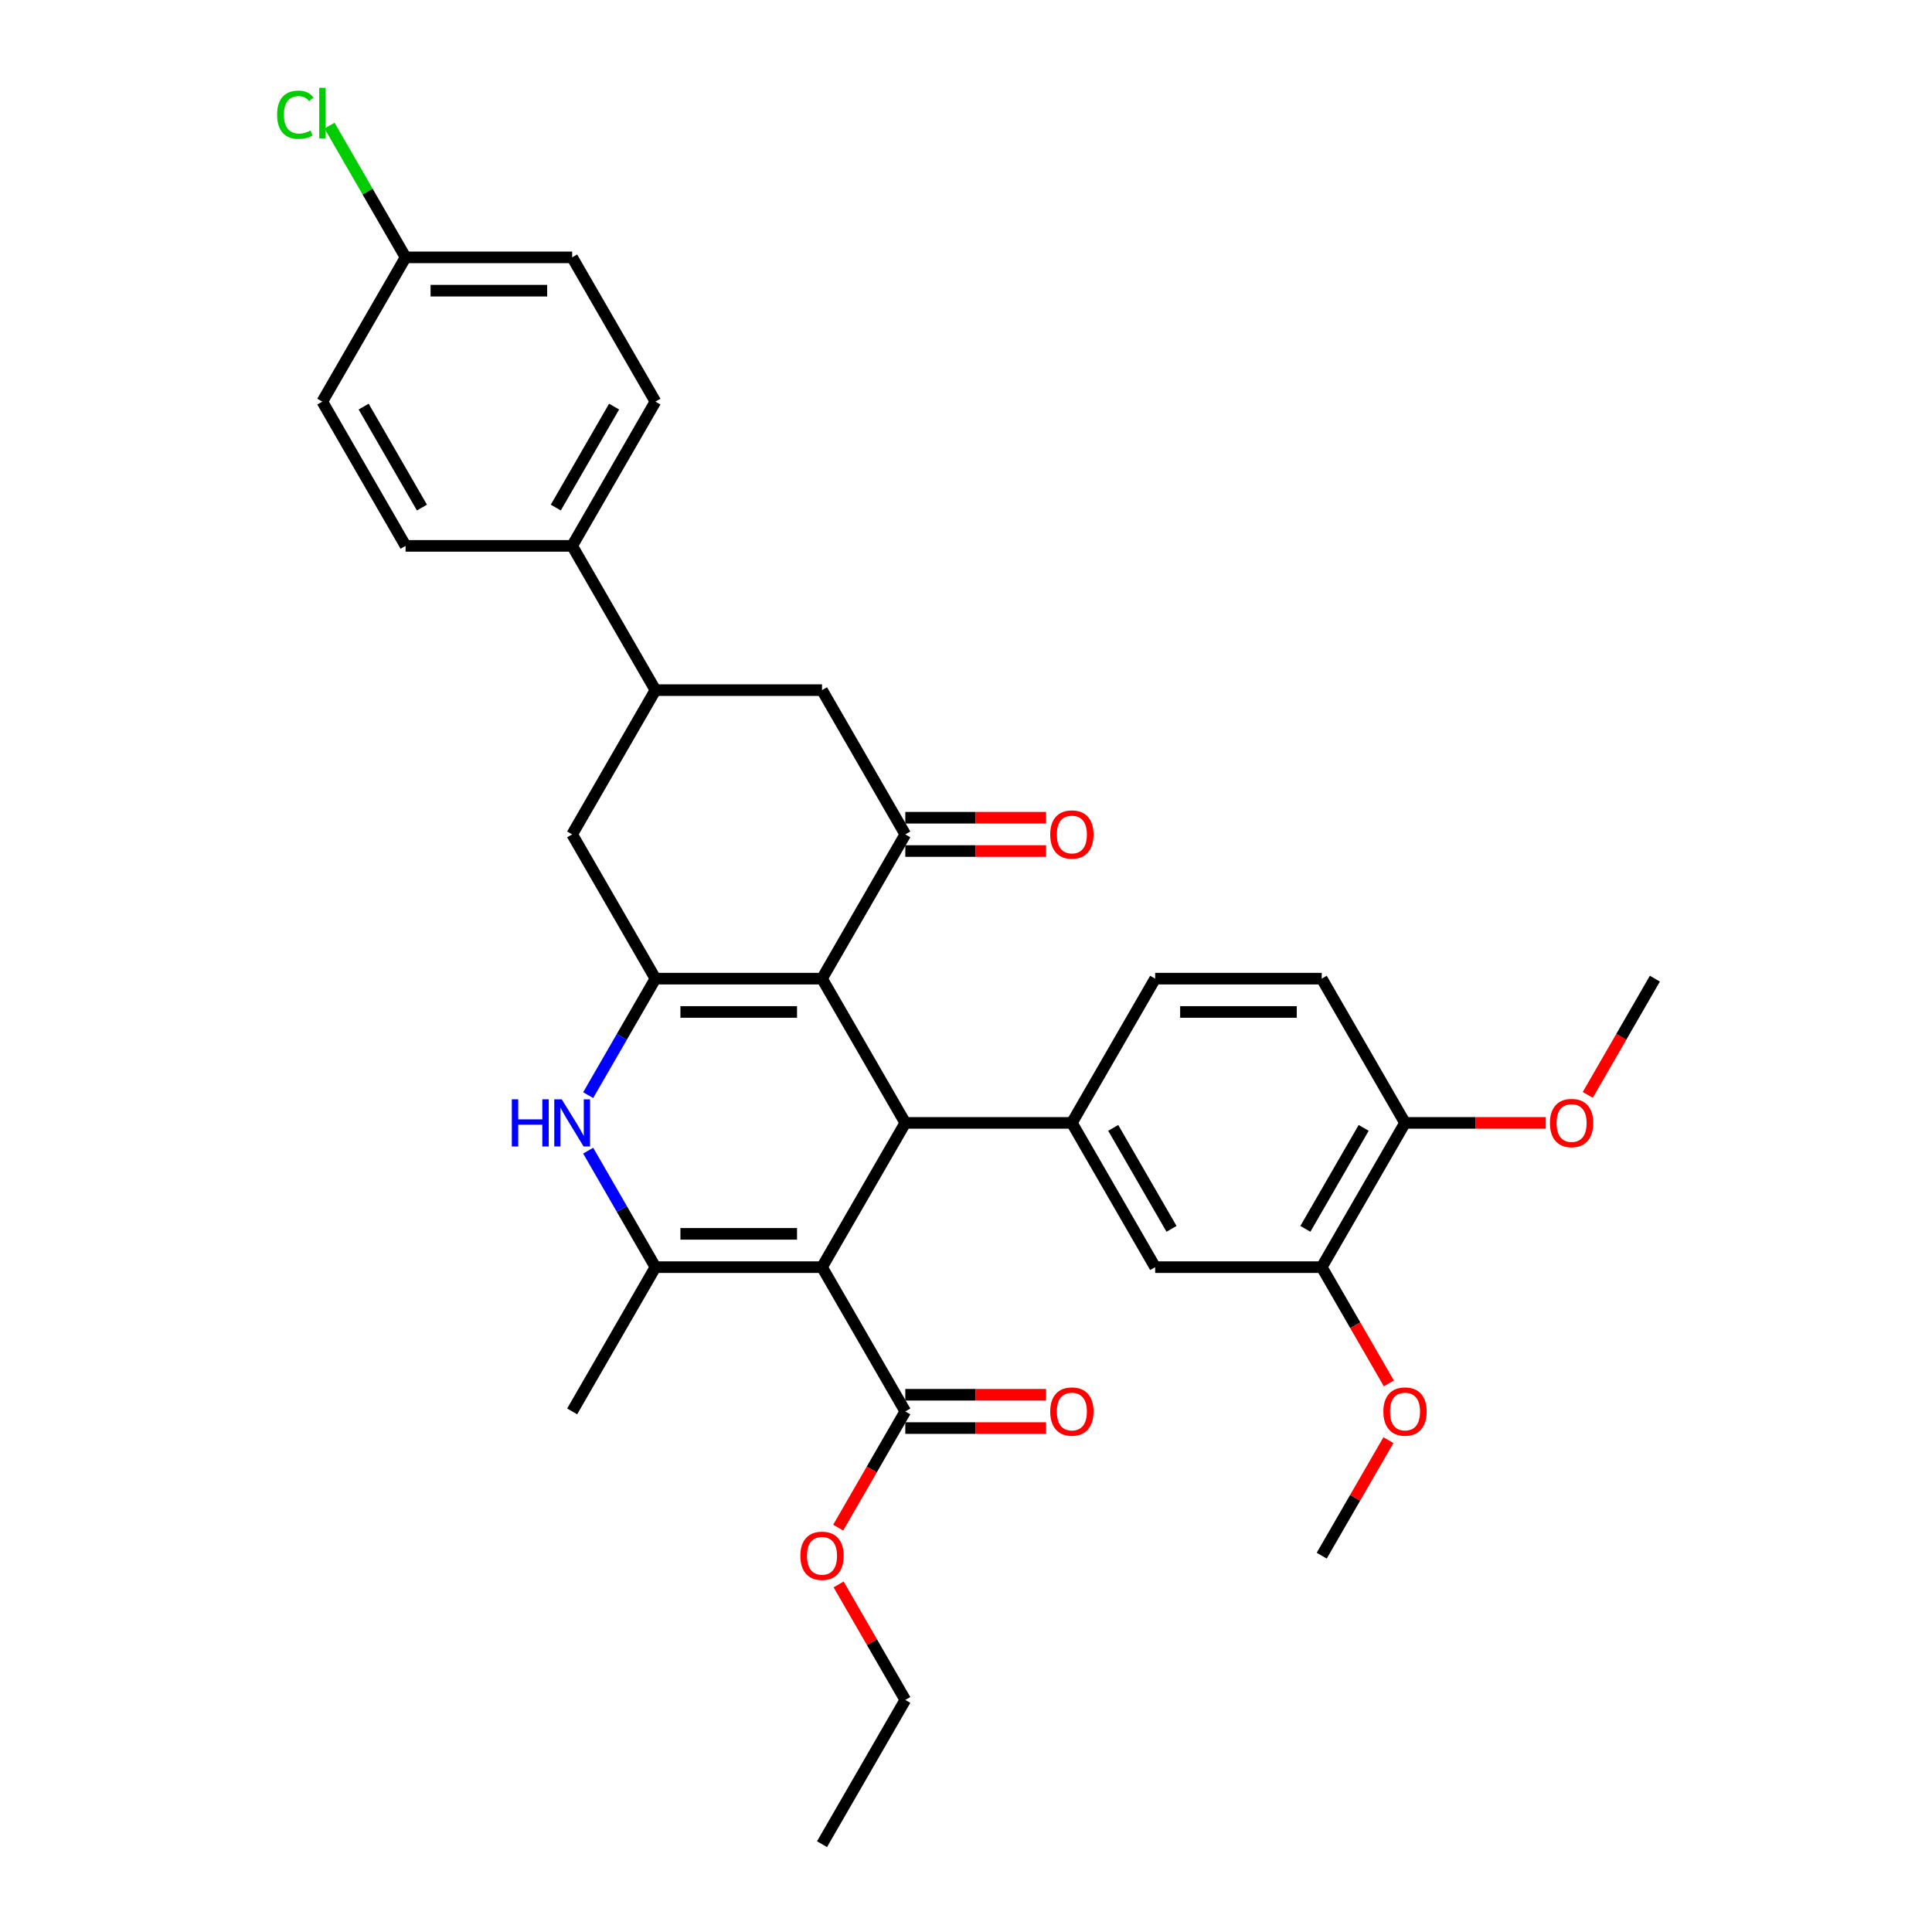 <?xml version='1.0' encoding='iso-8859-1'?>
<svg version='1.1' baseProfile='full'
              xmlns='http://www.w3.org/2000/svg'
                      xmlns:rdkit='http://www.rdkit.org/xml'
                      xmlns:xlink='http://www.w3.org/1999/xlink'
                  xml:space='preserve'
width='1000px' height='1000px' viewBox='0 0 1000 1000'>
<!-- END OF HEADER -->
<rect style='opacity:1.0;fill:#FFFFFF;stroke:none' width='1000' height='1000' x='0' y='0'> </rect>
<path class='bond-1' d='M 425.473,655.878 L 468.582,581.211' style='fill:none;fill-rule:evenodd;stroke:#000000;stroke-width:6px;stroke-linecap:butt;stroke-linejoin:miter;stroke-opacity:1' />
<path class='bond-3' d='M 425.473,655.878 L 339.255,655.878' style='fill:none;fill-rule:evenodd;stroke:#000000;stroke-width:6px;stroke-linecap:butt;stroke-linejoin:miter;stroke-opacity:1' />
<path class='bond-3' d='M 412.541,638.634 L 352.188,638.634' style='fill:none;fill-rule:evenodd;stroke:#000000;stroke-width:6px;stroke-linecap:butt;stroke-linejoin:miter;stroke-opacity:1' />
<path class='bond-7' d='M 425.473,655.878 L 468.582,730.545' style='fill:none;fill-rule:evenodd;stroke:#000000;stroke-width:6px;stroke-linecap:butt;stroke-linejoin:miter;stroke-opacity:1' />
<path class='bond-0' d='M 425.473,506.544 L 468.582,581.211' style='fill:none;fill-rule:evenodd;stroke:#000000;stroke-width:6px;stroke-linecap:butt;stroke-linejoin:miter;stroke-opacity:1' />
<path class='bond-5' d='M 425.473,506.544 L 468.582,431.877' style='fill:none;fill-rule:evenodd;stroke:#000000;stroke-width:6px;stroke-linecap:butt;stroke-linejoin:miter;stroke-opacity:1' />
<path class='bond-33' d='M 425.473,506.544 L 339.255,506.544' style='fill:none;fill-rule:evenodd;stroke:#000000;stroke-width:6px;stroke-linecap:butt;stroke-linejoin:miter;stroke-opacity:1' />
<path class='bond-33' d='M 412.541,523.788 L 352.188,523.788' style='fill:none;fill-rule:evenodd;stroke:#000000;stroke-width:6px;stroke-linecap:butt;stroke-linejoin:miter;stroke-opacity:1' />
<path class='bond-6' d='M 468.582,581.211 L 554.8,581.211' style='fill:none;fill-rule:evenodd;stroke:#000000;stroke-width:6px;stroke-linecap:butt;stroke-linejoin:miter;stroke-opacity:1' />
<path class='bond-2' d='M 339.255,506.544 L 321.847,536.695' style='fill:none;fill-rule:evenodd;stroke:#000000;stroke-width:6px;stroke-linecap:butt;stroke-linejoin:miter;stroke-opacity:1' />
<path class='bond-2' d='M 321.847,536.695 L 304.439,566.847' style='fill:none;fill-rule:evenodd;stroke:#0000FF;stroke-width:6px;stroke-linecap:butt;stroke-linejoin:miter;stroke-opacity:1' />
<path class='bond-8' d='M 339.255,506.544 L 296.146,431.877' style='fill:none;fill-rule:evenodd;stroke:#000000;stroke-width:6px;stroke-linecap:butt;stroke-linejoin:miter;stroke-opacity:1' />
<path class='bond-4' d='M 339.255,655.878 L 321.847,625.726' style='fill:none;fill-rule:evenodd;stroke:#000000;stroke-width:6px;stroke-linecap:butt;stroke-linejoin:miter;stroke-opacity:1' />
<path class='bond-4' d='M 321.847,625.726 L 304.439,595.575' style='fill:none;fill-rule:evenodd;stroke:#0000FF;stroke-width:6px;stroke-linecap:butt;stroke-linejoin:miter;stroke-opacity:1' />
<path class='bond-23' d='M 339.255,655.878 L 296.146,730.545' style='fill:none;fill-rule:evenodd;stroke:#000000;stroke-width:6px;stroke-linecap:butt;stroke-linejoin:miter;stroke-opacity:1' />
<path class='bond-10' d='M 468.582,431.877 L 425.473,357.21' style='fill:none;fill-rule:evenodd;stroke:#000000;stroke-width:6px;stroke-linecap:butt;stroke-linejoin:miter;stroke-opacity:1' />
<path class='bond-14' d='M 468.582,440.499 L 505.009,440.499' style='fill:none;fill-rule:evenodd;stroke:#000000;stroke-width:6px;stroke-linecap:butt;stroke-linejoin:miter;stroke-opacity:1' />
<path class='bond-14' d='M 505.009,440.499 L 541.436,440.499' style='fill:none;fill-rule:evenodd;stroke:#FF0000;stroke-width:6px;stroke-linecap:butt;stroke-linejoin:miter;stroke-opacity:1' />
<path class='bond-14' d='M 468.582,423.255 L 505.009,423.255' style='fill:none;fill-rule:evenodd;stroke:#000000;stroke-width:6px;stroke-linecap:butt;stroke-linejoin:miter;stroke-opacity:1' />
<path class='bond-14' d='M 505.009,423.255 L 541.436,423.255' style='fill:none;fill-rule:evenodd;stroke:#FF0000;stroke-width:6px;stroke-linecap:butt;stroke-linejoin:miter;stroke-opacity:1' />
<path class='bond-11' d='M 554.8,581.211 L 597.909,655.878' style='fill:none;fill-rule:evenodd;stroke:#000000;stroke-width:6px;stroke-linecap:butt;stroke-linejoin:miter;stroke-opacity:1' />
<path class='bond-11' d='M 576.2,583.789 L 606.376,636.056' style='fill:none;fill-rule:evenodd;stroke:#000000;stroke-width:6px;stroke-linecap:butt;stroke-linejoin:miter;stroke-opacity:1' />
<path class='bond-15' d='M 554.8,581.211 L 597.909,506.544' style='fill:none;fill-rule:evenodd;stroke:#000000;stroke-width:6px;stroke-linecap:butt;stroke-linejoin:miter;stroke-opacity:1' />
<path class='bond-17' d='M 468.582,739.166 L 505.009,739.166' style='fill:none;fill-rule:evenodd;stroke:#000000;stroke-width:6px;stroke-linecap:butt;stroke-linejoin:miter;stroke-opacity:1' />
<path class='bond-17' d='M 505.009,739.166 L 541.436,739.166' style='fill:none;fill-rule:evenodd;stroke:#FF0000;stroke-width:6px;stroke-linecap:butt;stroke-linejoin:miter;stroke-opacity:1' />
<path class='bond-17' d='M 468.582,721.923 L 505.009,721.923' style='fill:none;fill-rule:evenodd;stroke:#000000;stroke-width:6px;stroke-linecap:butt;stroke-linejoin:miter;stroke-opacity:1' />
<path class='bond-17' d='M 505.009,721.923 L 541.436,721.923' style='fill:none;fill-rule:evenodd;stroke:#FF0000;stroke-width:6px;stroke-linecap:butt;stroke-linejoin:miter;stroke-opacity:1' />
<path class='bond-21' d='M 468.582,730.545 L 451.214,760.627' style='fill:none;fill-rule:evenodd;stroke:#000000;stroke-width:6px;stroke-linecap:butt;stroke-linejoin:miter;stroke-opacity:1' />
<path class='bond-21' d='M 451.214,760.627 L 433.846,790.71' style='fill:none;fill-rule:evenodd;stroke:#FF0000;stroke-width:6px;stroke-linecap:butt;stroke-linejoin:miter;stroke-opacity:1' />
<path class='bond-9' d='M 296.146,431.877 L 339.255,357.21' style='fill:none;fill-rule:evenodd;stroke:#000000;stroke-width:6px;stroke-linecap:butt;stroke-linejoin:miter;stroke-opacity:1' />
<path class='bond-13' d='M 339.255,357.21 L 296.146,282.543' style='fill:none;fill-rule:evenodd;stroke:#000000;stroke-width:6px;stroke-linecap:butt;stroke-linejoin:miter;stroke-opacity:1' />
<path class='bond-34' d='M 339.255,357.21 L 425.473,357.21' style='fill:none;fill-rule:evenodd;stroke:#000000;stroke-width:6px;stroke-linecap:butt;stroke-linejoin:miter;stroke-opacity:1' />
<path class='bond-12' d='M 597.909,655.878 L 684.127,655.878' style='fill:none;fill-rule:evenodd;stroke:#000000;stroke-width:6px;stroke-linecap:butt;stroke-linejoin:miter;stroke-opacity:1' />
<path class='bond-24' d='M 684.127,655.878 L 701.495,685.96' style='fill:none;fill-rule:evenodd;stroke:#000000;stroke-width:6px;stroke-linecap:butt;stroke-linejoin:miter;stroke-opacity:1' />
<path class='bond-24' d='M 701.495,685.96 L 718.863,716.043' style='fill:none;fill-rule:evenodd;stroke:#FF0000;stroke-width:6px;stroke-linecap:butt;stroke-linejoin:miter;stroke-opacity:1' />
<path class='bond-35' d='M 684.127,655.878 L 727.236,581.211' style='fill:none;fill-rule:evenodd;stroke:#000000;stroke-width:6px;stroke-linecap:butt;stroke-linejoin:miter;stroke-opacity:1' />
<path class='bond-35' d='M 675.66,636.056 L 705.836,583.789' style='fill:none;fill-rule:evenodd;stroke:#000000;stroke-width:6px;stroke-linecap:butt;stroke-linejoin:miter;stroke-opacity:1' />
<path class='bond-19' d='M 296.146,282.543 L 339.255,207.876' style='fill:none;fill-rule:evenodd;stroke:#000000;stroke-width:6px;stroke-linecap:butt;stroke-linejoin:miter;stroke-opacity:1' />
<path class='bond-19' d='M 287.679,262.721 L 317.856,210.455' style='fill:none;fill-rule:evenodd;stroke:#000000;stroke-width:6px;stroke-linecap:butt;stroke-linejoin:miter;stroke-opacity:1' />
<path class='bond-20' d='M 296.146,282.543 L 209.928,282.543' style='fill:none;fill-rule:evenodd;stroke:#000000;stroke-width:6px;stroke-linecap:butt;stroke-linejoin:miter;stroke-opacity:1' />
<path class='bond-18' d='M 597.909,506.544 L 684.127,506.544' style='fill:none;fill-rule:evenodd;stroke:#000000;stroke-width:6px;stroke-linecap:butt;stroke-linejoin:miter;stroke-opacity:1' />
<path class='bond-18' d='M 610.842,523.788 L 671.194,523.788' style='fill:none;fill-rule:evenodd;stroke:#000000;stroke-width:6px;stroke-linecap:butt;stroke-linejoin:miter;stroke-opacity:1' />
<path class='bond-16' d='M 727.236,581.211 L 684.127,506.544' style='fill:none;fill-rule:evenodd;stroke:#000000;stroke-width:6px;stroke-linecap:butt;stroke-linejoin:miter;stroke-opacity:1' />
<path class='bond-28' d='M 727.236,581.211 L 763.663,581.211' style='fill:none;fill-rule:evenodd;stroke:#000000;stroke-width:6px;stroke-linecap:butt;stroke-linejoin:miter;stroke-opacity:1' />
<path class='bond-28' d='M 763.663,581.211 L 800.09,581.211' style='fill:none;fill-rule:evenodd;stroke:#FF0000;stroke-width:6px;stroke-linecap:butt;stroke-linejoin:miter;stroke-opacity:1' />
<path class='bond-25' d='M 339.255,207.876 L 296.146,133.209' style='fill:none;fill-rule:evenodd;stroke:#000000;stroke-width:6px;stroke-linecap:butt;stroke-linejoin:miter;stroke-opacity:1' />
<path class='bond-26' d='M 209.928,282.543 L 166.819,207.876' style='fill:none;fill-rule:evenodd;stroke:#000000;stroke-width:6px;stroke-linecap:butt;stroke-linejoin:miter;stroke-opacity:1' />
<path class='bond-26' d='M 218.395,262.721 L 188.219,210.455' style='fill:none;fill-rule:evenodd;stroke:#000000;stroke-width:6px;stroke-linecap:butt;stroke-linejoin:miter;stroke-opacity:1' />
<path class='bond-29' d='M 434.065,820.093 L 451.324,849.986' style='fill:none;fill-rule:evenodd;stroke:#FF0000;stroke-width:6px;stroke-linecap:butt;stroke-linejoin:miter;stroke-opacity:1' />
<path class='bond-29' d='M 451.324,849.986 L 468.582,879.879' style='fill:none;fill-rule:evenodd;stroke:#000000;stroke-width:6px;stroke-linecap:butt;stroke-linejoin:miter;stroke-opacity:1' />
<path class='bond-22' d='M 209.928,133.209 L 166.819,207.876' style='fill:none;fill-rule:evenodd;stroke:#000000;stroke-width:6px;stroke-linecap:butt;stroke-linejoin:miter;stroke-opacity:1' />
<path class='bond-27' d='M 209.928,133.209 L 190.245,99.116' style='fill:none;fill-rule:evenodd;stroke:#000000;stroke-width:6px;stroke-linecap:butt;stroke-linejoin:miter;stroke-opacity:1' />
<path class='bond-27' d='M 190.245,99.116 L 170.561,65.023' style='fill:none;fill-rule:evenodd;stroke:#00CC00;stroke-width:6px;stroke-linecap:butt;stroke-linejoin:miter;stroke-opacity:1' />
<path class='bond-36' d='M 209.928,133.209 L 296.146,133.209' style='fill:none;fill-rule:evenodd;stroke:#000000;stroke-width:6px;stroke-linecap:butt;stroke-linejoin:miter;stroke-opacity:1' />
<path class='bond-36' d='M 222.861,150.453 L 283.214,150.453' style='fill:none;fill-rule:evenodd;stroke:#000000;stroke-width:6px;stroke-linecap:butt;stroke-linejoin:miter;stroke-opacity:1' />
<path class='bond-30' d='M 718.644,745.426 L 701.386,775.319' style='fill:none;fill-rule:evenodd;stroke:#FF0000;stroke-width:6px;stroke-linecap:butt;stroke-linejoin:miter;stroke-opacity:1' />
<path class='bond-30' d='M 701.386,775.319 L 684.127,805.212' style='fill:none;fill-rule:evenodd;stroke:#000000;stroke-width:6px;stroke-linecap:butt;stroke-linejoin:miter;stroke-opacity:1' />
<path class='bond-31' d='M 821.827,566.709 L 839.195,536.626' style='fill:none;fill-rule:evenodd;stroke:#FF0000;stroke-width:6px;stroke-linecap:butt;stroke-linejoin:miter;stroke-opacity:1' />
<path class='bond-31' d='M 839.195,536.626 L 856.563,506.544' style='fill:none;fill-rule:evenodd;stroke:#000000;stroke-width:6px;stroke-linecap:butt;stroke-linejoin:miter;stroke-opacity:1' />
<path class='bond-32' d='M 468.582,879.879 L 425.473,954.545' style='fill:none;fill-rule:evenodd;stroke:#000000;stroke-width:6px;stroke-linecap:butt;stroke-linejoin:miter;stroke-opacity:1' />
<path  class='atom-5' d='M 264.918 569.002
L 268.229 569.002
L 268.229 579.383
L 280.713 579.383
L 280.713 569.002
L 284.024 569.002
L 284.024 593.419
L 280.713 593.419
L 280.713 582.142
L 268.229 582.142
L 268.229 593.419
L 264.918 593.419
L 264.918 569.002
' fill='#0000FF'/>
<path  class='atom-5' d='M 290.749 569.002
L 298.75 581.935
Q 299.543 583.211, 300.819 585.522
Q 302.095 587.832, 302.164 587.97
L 302.164 569.002
L 305.406 569.002
L 305.406 593.419
L 302.061 593.419
L 293.474 579.28
Q 292.473 577.624, 291.404 575.727
Q 290.37 573.831, 290.059 573.244
L 290.059 593.419
L 286.887 593.419
L 286.887 569.002
L 290.749 569.002
' fill='#0000FF'/>
<path  class='atom-15' d='M 543.592 431.946
Q 543.592 426.083, 546.489 422.807
Q 549.386 419.531, 554.8 419.531
Q 560.215 419.531, 563.112 422.807
Q 566.008 426.083, 566.008 431.946
Q 566.008 437.878, 563.077 441.258
Q 560.146 444.603, 554.8 444.603
Q 549.42 444.603, 546.489 441.258
Q 543.592 437.912, 543.592 431.946
M 554.8 441.844
Q 558.525 441.844, 560.525 439.361
Q 562.56 436.843, 562.56 431.946
Q 562.56 427.152, 560.525 424.738
Q 558.525 422.29, 554.8 422.29
Q 551.076 422.29, 549.041 424.704
Q 547.041 427.118, 547.041 431.946
Q 547.041 436.878, 549.041 439.361
Q 551.076 441.844, 554.8 441.844
' fill='#FF0000'/>
<path  class='atom-18' d='M 543.592 730.614
Q 543.592 724.751, 546.489 721.475
Q 549.386 718.198, 554.8 718.198
Q 560.215 718.198, 563.112 721.475
Q 566.008 724.751, 566.008 730.614
Q 566.008 736.545, 563.077 739.925
Q 560.146 743.27, 554.8 743.27
Q 549.42 743.27, 546.489 739.925
Q 543.592 736.58, 543.592 730.614
M 554.8 740.511
Q 558.525 740.511, 560.525 738.028
Q 562.56 735.511, 562.56 730.614
Q 562.56 725.82, 560.525 723.406
Q 558.525 720.957, 554.8 720.957
Q 551.076 720.957, 549.041 723.371
Q 547.041 725.785, 547.041 730.614
Q 547.041 735.545, 549.041 738.028
Q 551.076 740.511, 554.8 740.511
' fill='#FF0000'/>
<path  class='atom-22' d='M 414.265 805.281
Q 414.265 799.418, 417.162 796.141
Q 420.059 792.865, 425.473 792.865
Q 430.888 792.865, 433.785 796.141
Q 436.682 799.418, 436.682 805.281
Q 436.682 811.212, 433.75 814.592
Q 430.819 817.937, 425.473 817.937
Q 420.093 817.937, 417.162 814.592
Q 414.265 811.247, 414.265 805.281
M 425.473 815.178
Q 429.198 815.178, 431.198 812.695
Q 433.233 810.178, 433.233 805.281
Q 433.233 800.487, 431.198 798.073
Q 429.198 795.624, 425.473 795.624
Q 421.749 795.624, 419.714 798.038
Q 417.714 800.452, 417.714 805.281
Q 417.714 810.212, 419.714 812.695
Q 421.749 815.178, 425.473 815.178
' fill='#FF0000'/>
<path  class='atom-25' d='M 716.028 730.614
Q 716.028 724.751, 718.925 721.475
Q 721.821 718.198, 727.236 718.198
Q 732.65 718.198, 735.547 721.475
Q 738.444 724.751, 738.444 730.614
Q 738.444 736.545, 735.513 739.925
Q 732.581 743.27, 727.236 743.27
Q 721.856 743.27, 718.925 739.925
Q 716.028 736.58, 716.028 730.614
M 727.236 740.511
Q 730.961 740.511, 732.961 738.028
Q 734.996 735.511, 734.996 730.614
Q 734.996 725.82, 732.961 723.406
Q 730.961 720.957, 727.236 720.957
Q 723.511 720.957, 721.477 723.371
Q 719.476 725.785, 719.476 730.614
Q 719.476 735.545, 721.477 738.028
Q 723.511 740.511, 727.236 740.511
' fill='#FF0000'/>
<path  class='atom-28' d='M 143.437 59.387
Q 143.437 53.318, 146.265 50.145
Q 149.128 46.938, 154.542 46.938
Q 159.577 46.938, 162.267 50.49
L 159.991 52.352
Q 158.025 49.765, 154.542 49.765
Q 150.852 49.765, 148.886 52.248
Q 146.955 54.697, 146.955 59.387
Q 146.955 64.216, 148.955 66.699
Q 150.99 69.182, 154.921 69.182
Q 157.611 69.182, 160.75 67.561
L 161.715 70.147
Q 160.439 70.975, 158.508 71.458
Q 156.577 71.941, 154.439 71.941
Q 149.128 71.941, 146.265 68.699
Q 143.437 65.457, 143.437 59.387
' fill='#00CC00'/>
<path  class='atom-28' d='M 165.233 45.455
L 168.406 45.455
L 168.406 71.63
L 165.233 71.63
L 165.233 45.455
' fill='#00CC00'/>
<path  class='atom-29' d='M 802.246 581.28
Q 802.246 575.417, 805.143 572.141
Q 808.039 568.864, 813.454 568.864
Q 818.868 568.864, 821.765 572.141
Q 824.662 575.417, 824.662 581.28
Q 824.662 587.212, 821.731 590.591
Q 818.799 593.937, 813.454 593.937
Q 808.074 593.937, 805.143 590.591
Q 802.246 587.246, 802.246 581.28
M 813.454 591.178
Q 817.179 591.178, 819.179 588.695
Q 821.214 586.177, 821.214 581.28
Q 821.214 576.486, 819.179 574.072
Q 817.179 571.623, 813.454 571.623
Q 809.729 571.623, 807.695 574.038
Q 805.694 576.452, 805.694 581.28
Q 805.694 586.211, 807.695 588.695
Q 809.729 591.178, 813.454 591.178
' fill='#FF0000'/>
</svg>
